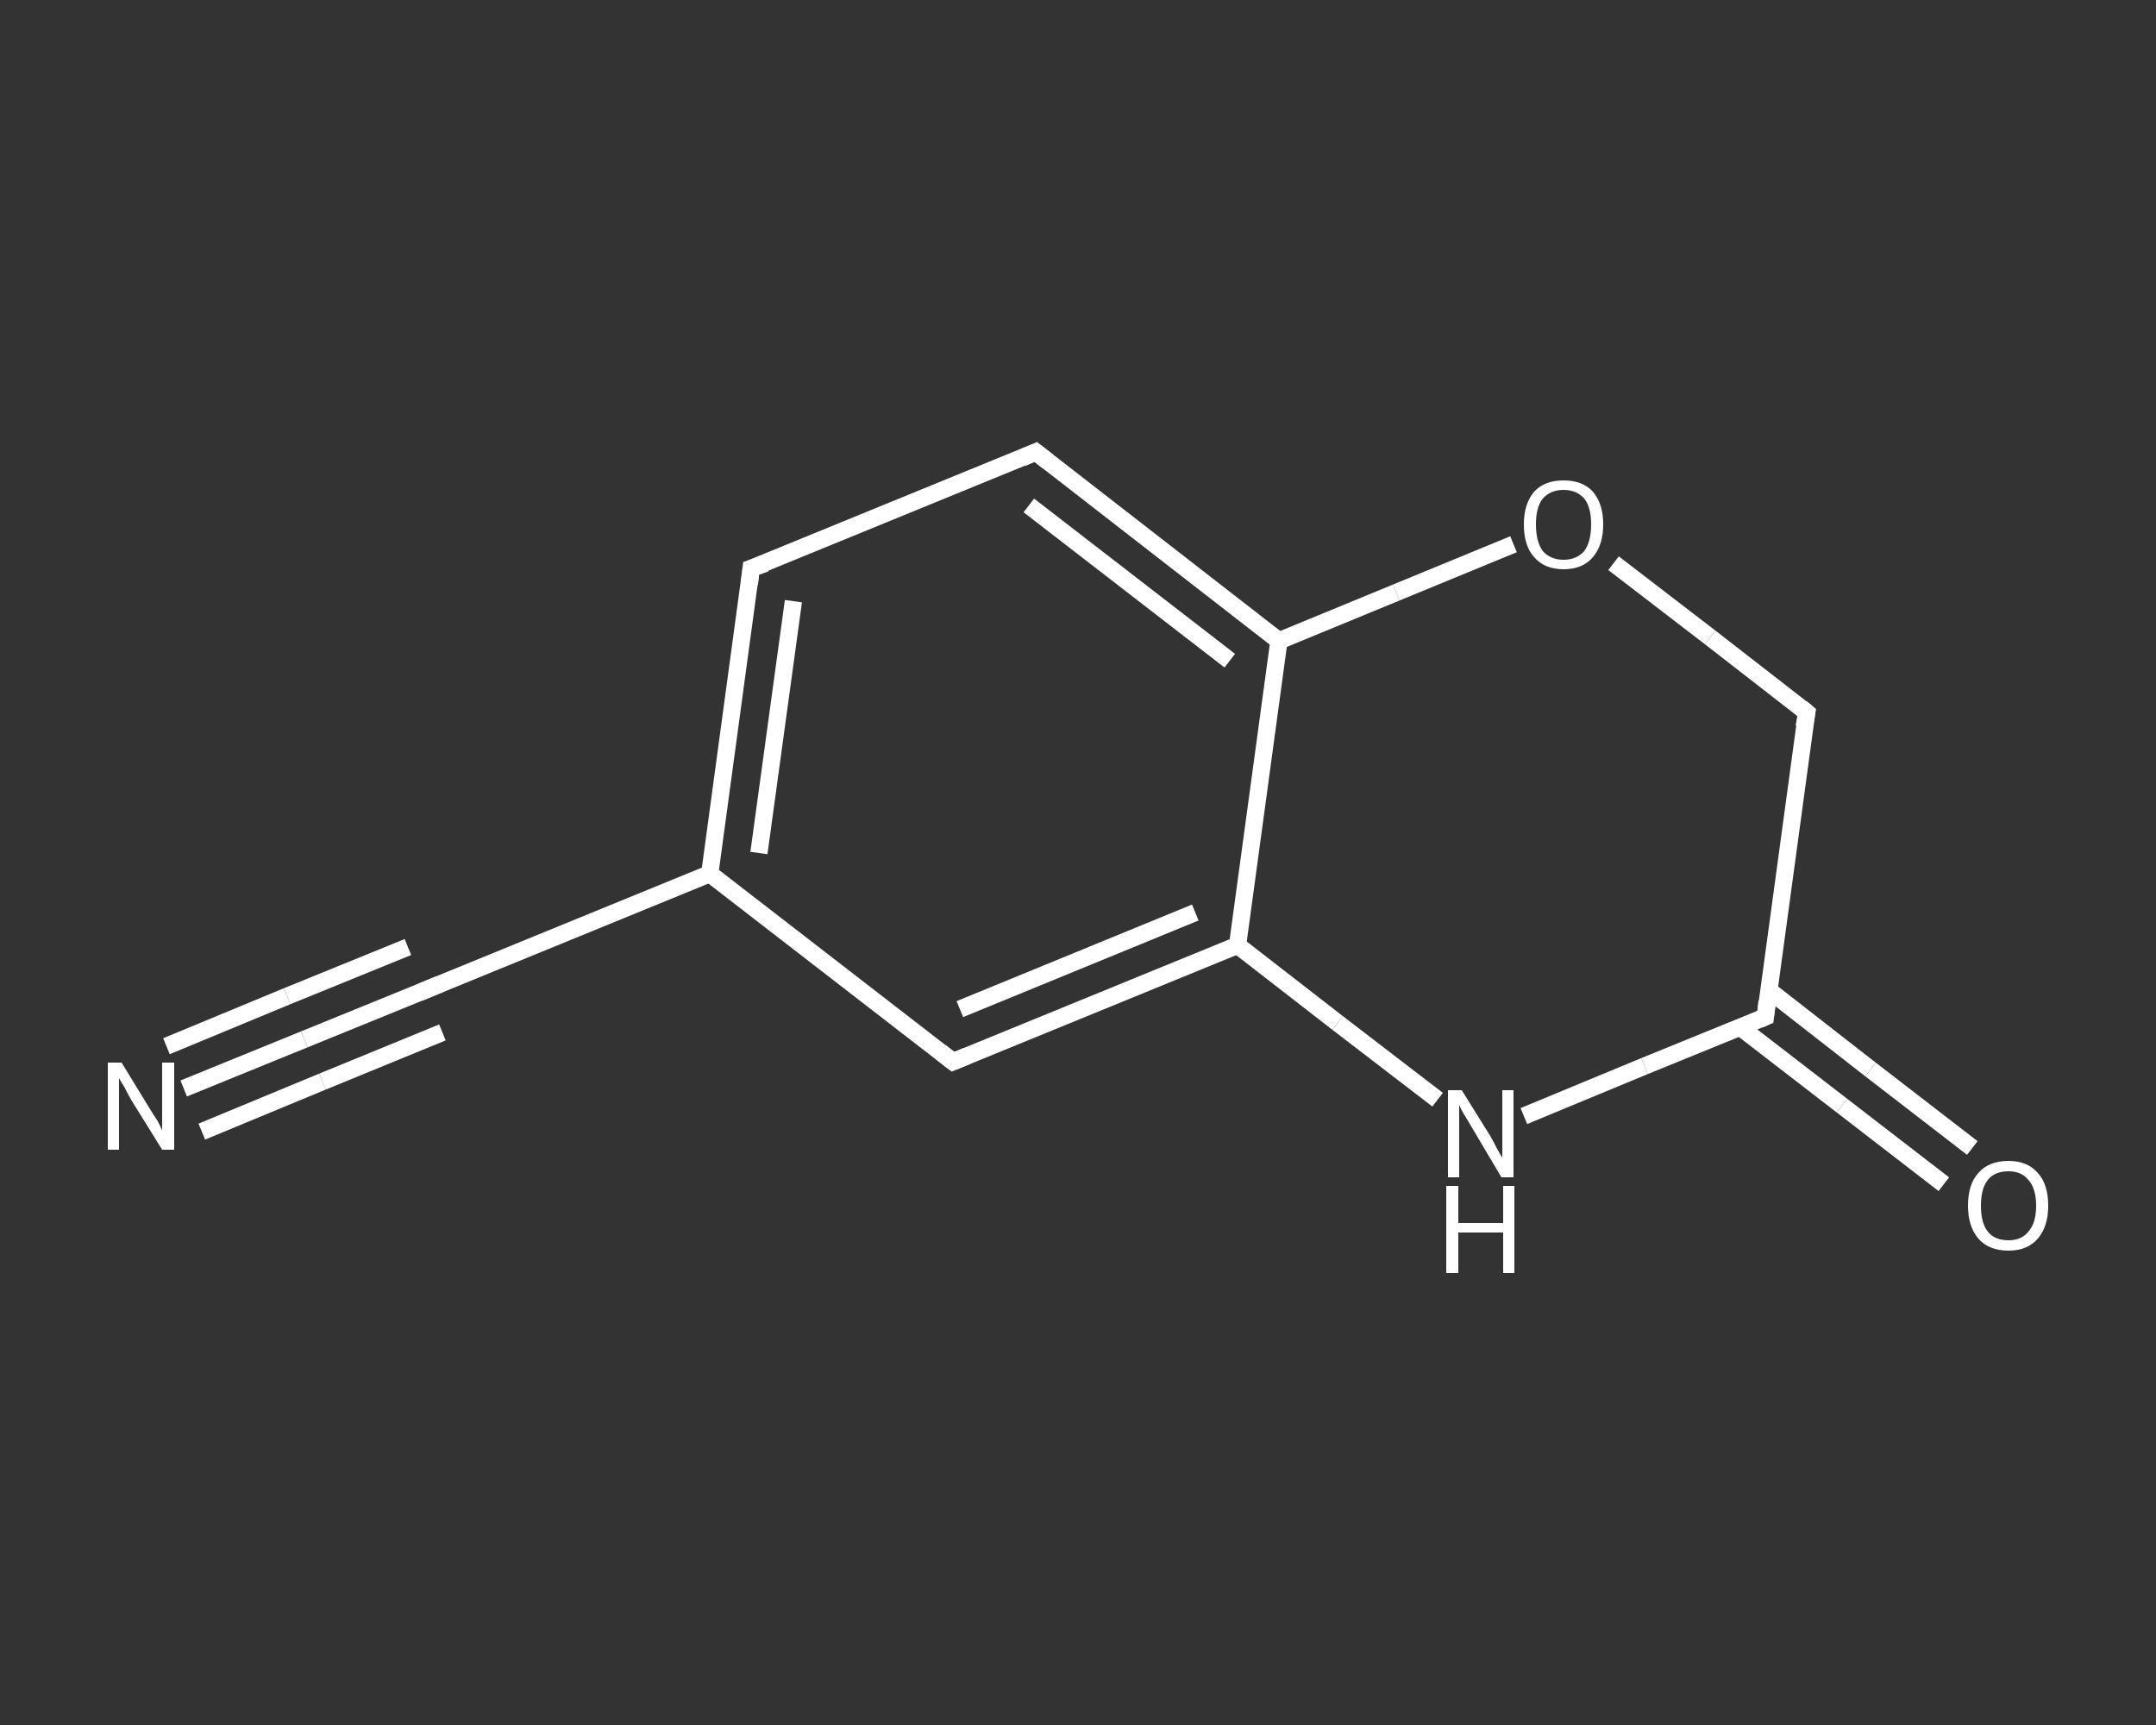 <?xml version='1.0' encoding='iso-8859-1'?>
<svg version='1.1' baseProfile='full'
              xmlns='http://www.w3.org/2000/svg'
                      xmlns:rdkit='http://www.rdkit.org/xml'
                      xmlns:xlink='http://www.w3.org/1999/xlink'
                  xml:space='preserve'
width='250px' height='200px' viewBox='0 0 250 200'>
<rect x="0" y="0" width="250" height="200" fill="#333333" stroke="none"/>
<!-- END OF HEADER -->
<rect style='opacity:1.0;fill:transparent;stroke:none' width='250.0' height='200.0' x='0.0' y='0.0'> </rect>
<path class='bond-0 atom-0 atom-1' d='M 21.3,126.2 L 35.3,120.5' style='fill:none;fill-rule:evenodd;stroke:#FFFFFF;stroke-width:2.0px;stroke-linecap:butt;stroke-linejoin:miter;stroke-opacity:1' />
<path class='bond-0 atom-0 atom-1' d='M 35.3,120.5 L 49.3,114.8' style='fill:none;fill-rule:evenodd;stroke:#FFFFFF;stroke-width:2.0px;stroke-linecap:butt;stroke-linejoin:miter;stroke-opacity:1' />
<path class='bond-0 atom-0 atom-1' d='M 19.3,121.3 L 33.3,115.5' style='fill:none;fill-rule:evenodd;stroke:#FFFFFF;stroke-width:2.0px;stroke-linecap:butt;stroke-linejoin:miter;stroke-opacity:1' />
<path class='bond-0 atom-0 atom-1' d='M 33.3,115.5 L 47.3,109.8' style='fill:none;fill-rule:evenodd;stroke:#FFFFFF;stroke-width:2.0px;stroke-linecap:butt;stroke-linejoin:miter;stroke-opacity:1' />
<path class='bond-0 atom-0 atom-1' d='M 23.4,131.2 L 37.4,125.4' style='fill:none;fill-rule:evenodd;stroke:#FFFFFF;stroke-width:2.0px;stroke-linecap:butt;stroke-linejoin:miter;stroke-opacity:1' />
<path class='bond-0 atom-0 atom-1' d='M 37.4,125.4 L 51.3,119.7' style='fill:none;fill-rule:evenodd;stroke:#FFFFFF;stroke-width:2.0px;stroke-linecap:butt;stroke-linejoin:miter;stroke-opacity:1' />
<path class='bond-1 atom-1 atom-2' d='M 49.3,114.8 L 82.3,101.3' style='fill:none;fill-rule:evenodd;stroke:#FFFFFF;stroke-width:2.0px;stroke-linecap:butt;stroke-linejoin:miter;stroke-opacity:1' />
<path class='bond-2 atom-2 atom-3' d='M 82.3,101.3 L 87.1,65.9' style='fill:none;fill-rule:evenodd;stroke:#FFFFFF;stroke-width:2.0px;stroke-linecap:butt;stroke-linejoin:miter;stroke-opacity:1' />
<path class='bond-2 atom-2 atom-3' d='M 88.0,98.9 L 92.0,69.7' style='fill:none;fill-rule:evenodd;stroke:#FFFFFF;stroke-width:2.0px;stroke-linecap:butt;stroke-linejoin:miter;stroke-opacity:1' />
<path class='bond-3 atom-3 atom-4' d='M 87.1,65.9 L 120.1,52.4' style='fill:none;fill-rule:evenodd;stroke:#FFFFFF;stroke-width:2.0px;stroke-linecap:butt;stroke-linejoin:miter;stroke-opacity:1' />
<path class='bond-4 atom-4 atom-5' d='M 120.1,52.4 L 148.3,74.3' style='fill:none;fill-rule:evenodd;stroke:#FFFFFF;stroke-width:2.0px;stroke-linecap:butt;stroke-linejoin:miter;stroke-opacity:1' />
<path class='bond-4 atom-4 atom-5' d='M 119.3,58.6 L 142.6,76.6' style='fill:none;fill-rule:evenodd;stroke:#FFFFFF;stroke-width:2.0px;stroke-linecap:butt;stroke-linejoin:miter;stroke-opacity:1' />
<path class='bond-5 atom-5 atom-6' d='M 148.3,74.3 L 143.5,109.6' style='fill:none;fill-rule:evenodd;stroke:#FFFFFF;stroke-width:2.0px;stroke-linecap:butt;stroke-linejoin:miter;stroke-opacity:1' />
<path class='bond-6 atom-6 atom-7' d='M 143.5,109.6 L 110.5,123.1' style='fill:none;fill-rule:evenodd;stroke:#FFFFFF;stroke-width:2.0px;stroke-linecap:butt;stroke-linejoin:miter;stroke-opacity:1' />
<path class='bond-6 atom-6 atom-7' d='M 138.6,105.8 L 111.3,117.0' style='fill:none;fill-rule:evenodd;stroke:#FFFFFF;stroke-width:2.0px;stroke-linecap:butt;stroke-linejoin:miter;stroke-opacity:1' />
<path class='bond-7 atom-6 atom-8' d='M 143.5,109.6 L 155.1,118.6' style='fill:none;fill-rule:evenodd;stroke:#FFFFFF;stroke-width:2.0px;stroke-linecap:butt;stroke-linejoin:miter;stroke-opacity:1' />
<path class='bond-7 atom-6 atom-8' d='M 155.1,118.6 L 166.7,127.5' style='fill:none;fill-rule:evenodd;stroke:#FFFFFF;stroke-width:2.0px;stroke-linecap:butt;stroke-linejoin:miter;stroke-opacity:1' />
<path class='bond-8 atom-8 atom-9' d='M 176.7,129.4 L 190.7,123.6' style='fill:none;fill-rule:evenodd;stroke:#FFFFFF;stroke-width:2.0px;stroke-linecap:butt;stroke-linejoin:miter;stroke-opacity:1' />
<path class='bond-8 atom-8 atom-9' d='M 190.7,123.6 L 204.7,117.9' style='fill:none;fill-rule:evenodd;stroke:#FFFFFF;stroke-width:2.0px;stroke-linecap:butt;stroke-linejoin:miter;stroke-opacity:1' />
<path class='bond-9 atom-9 atom-10' d='M 201.8,119.1 L 213.6,128.2' style='fill:none;fill-rule:evenodd;stroke:#FFFFFF;stroke-width:2.0px;stroke-linecap:butt;stroke-linejoin:miter;stroke-opacity:1' />
<path class='bond-9 atom-9 atom-10' d='M 213.6,128.2 L 225.4,137.3' style='fill:none;fill-rule:evenodd;stroke:#FFFFFF;stroke-width:2.0px;stroke-linecap:butt;stroke-linejoin:miter;stroke-opacity:1' />
<path class='bond-9 atom-9 atom-10' d='M 205.1,114.8 L 216.9,124.0' style='fill:none;fill-rule:evenodd;stroke:#FFFFFF;stroke-width:2.0px;stroke-linecap:butt;stroke-linejoin:miter;stroke-opacity:1' />
<path class='bond-9 atom-9 atom-10' d='M 216.9,124.0 L 228.7,133.1' style='fill:none;fill-rule:evenodd;stroke:#FFFFFF;stroke-width:2.0px;stroke-linecap:butt;stroke-linejoin:miter;stroke-opacity:1' />
<path class='bond-10 atom-9 atom-11' d='M 204.7,117.9 L 209.5,82.6' style='fill:none;fill-rule:evenodd;stroke:#FFFFFF;stroke-width:2.0px;stroke-linecap:butt;stroke-linejoin:miter;stroke-opacity:1' />
<path class='bond-11 atom-11 atom-12' d='M 209.5,82.6 L 198.3,73.9' style='fill:none;fill-rule:evenodd;stroke:#FFFFFF;stroke-width:2.0px;stroke-linecap:butt;stroke-linejoin:miter;stroke-opacity:1' />
<path class='bond-11 atom-11 atom-12' d='M 198.3,73.9 L 187.1,65.3' style='fill:none;fill-rule:evenodd;stroke:#FFFFFF;stroke-width:2.0px;stroke-linecap:butt;stroke-linejoin:miter;stroke-opacity:1' />
<path class='bond-12 atom-7 atom-2' d='M 110.5,123.1 L 82.3,101.3' style='fill:none;fill-rule:evenodd;stroke:#FFFFFF;stroke-width:2.0px;stroke-linecap:butt;stroke-linejoin:miter;stroke-opacity:1' />
<path class='bond-13 atom-12 atom-5' d='M 175.5,63.1 L 161.9,68.7' style='fill:none;fill-rule:evenodd;stroke:#FFFFFF;stroke-width:2.0px;stroke-linecap:butt;stroke-linejoin:miter;stroke-opacity:1' />
<path class='bond-13 atom-12 atom-5' d='M 161.9,68.7 L 148.3,74.3' style='fill:none;fill-rule:evenodd;stroke:#FFFFFF;stroke-width:2.0px;stroke-linecap:butt;stroke-linejoin:miter;stroke-opacity:1' />
<path d='M 48.6,115.1 L 49.3,114.8 L 51.0,114.1' style='fill:none;stroke:#FFFFFF;stroke-width:2.0px;stroke-linecap:butt;stroke-linejoin:miter;stroke-opacity:1;' />
<path d='M 86.9,67.7 L 87.1,65.9 L 88.8,65.3' style='fill:none;stroke:#FFFFFF;stroke-width:2.0px;stroke-linecap:butt;stroke-linejoin:miter;stroke-opacity:1;' />
<path d='M 118.5,53.1 L 120.1,52.4 L 121.5,53.5' style='fill:none;stroke:#FFFFFF;stroke-width:2.0px;stroke-linecap:butt;stroke-linejoin:miter;stroke-opacity:1;' />
<path d='M 112.2,122.4 L 110.5,123.1 L 109.1,122.0' style='fill:none;stroke:#FFFFFF;stroke-width:2.0px;stroke-linecap:butt;stroke-linejoin:miter;stroke-opacity:1;' />
<path d='M 204.0,118.2 L 204.7,117.9 L 204.9,116.1' style='fill:none;stroke:#FFFFFF;stroke-width:2.0px;stroke-linecap:butt;stroke-linejoin:miter;stroke-opacity:1;' />
<path d='M 209.2,84.3 L 209.5,82.6 L 208.9,82.1' style='fill:none;stroke:#FFFFFF;stroke-width:2.0px;stroke-linecap:butt;stroke-linejoin:miter;stroke-opacity:1;' />
<path class='atom-0' d='M 14.1 123.2
L 17.4 128.6
Q 17.7 129.1, 18.3 130.0
Q 18.8 131.0, 18.8 131.1
L 18.8 123.2
L 20.2 123.2
L 20.2 133.3
L 18.8 133.3
L 15.2 127.5
Q 14.8 126.8, 14.4 126.0
Q 13.9 125.2, 13.8 125.0
L 13.8 133.3
L 12.5 133.3
L 12.5 123.2
L 14.1 123.2
' fill='#FFFFFF'/>
<path class='atom-8' d='M 169.5 126.4
L 172.8 131.7
Q 173.1 132.2, 173.6 133.2
Q 174.1 134.1, 174.2 134.2
L 174.2 126.4
L 175.5 126.4
L 175.5 136.5
L 174.1 136.5
L 170.6 130.6
Q 170.2 129.9, 169.7 129.1
Q 169.3 128.4, 169.2 128.1
L 169.2 136.5
L 167.9 136.5
L 167.9 126.4
L 169.5 126.4
' fill='#FFFFFF'/>
<path class='atom-8' d='M 167.7 137.5
L 169.1 137.5
L 169.1 141.8
L 174.3 141.8
L 174.3 137.5
L 175.6 137.5
L 175.6 147.6
L 174.3 147.6
L 174.3 142.9
L 169.1 142.9
L 169.1 147.6
L 167.7 147.6
L 167.7 137.5
' fill='#FFFFFF'/>
<path class='atom-10' d='M 228.2 139.8
Q 228.2 137.3, 229.4 136.0
Q 230.6 134.6, 232.9 134.6
Q 235.1 134.6, 236.3 136.0
Q 237.5 137.3, 237.5 139.8
Q 237.5 142.2, 236.3 143.6
Q 235.1 145.0, 232.9 145.0
Q 230.6 145.0, 229.4 143.6
Q 228.2 142.2, 228.2 139.8
M 232.9 143.8
Q 234.4 143.8, 235.2 142.8
Q 236.1 141.8, 236.1 139.8
Q 236.1 137.8, 235.2 136.8
Q 234.4 135.8, 232.9 135.8
Q 231.3 135.8, 230.5 136.8
Q 229.7 137.8, 229.7 139.8
Q 229.7 141.8, 230.5 142.8
Q 231.3 143.8, 232.9 143.8
' fill='#FFFFFF'/>
<path class='atom-12' d='M 176.7 60.8
Q 176.7 58.4, 177.9 57.0
Q 179.1 55.7, 181.3 55.7
Q 183.5 55.7, 184.7 57.0
Q 185.9 58.4, 185.9 60.8
Q 185.9 63.2, 184.7 64.6
Q 183.5 66.0, 181.3 66.0
Q 179.1 66.0, 177.9 64.6
Q 176.7 63.3, 176.7 60.8
M 181.3 64.9
Q 182.8 64.9, 183.7 63.9
Q 184.5 62.8, 184.5 60.8
Q 184.5 58.8, 183.7 57.8
Q 182.8 56.8, 181.3 56.8
Q 179.8 56.8, 178.9 57.8
Q 178.1 58.8, 178.1 60.8
Q 178.1 62.8, 178.9 63.9
Q 179.8 64.9, 181.3 64.9
' fill='#FFFFFF'/>
</svg>
